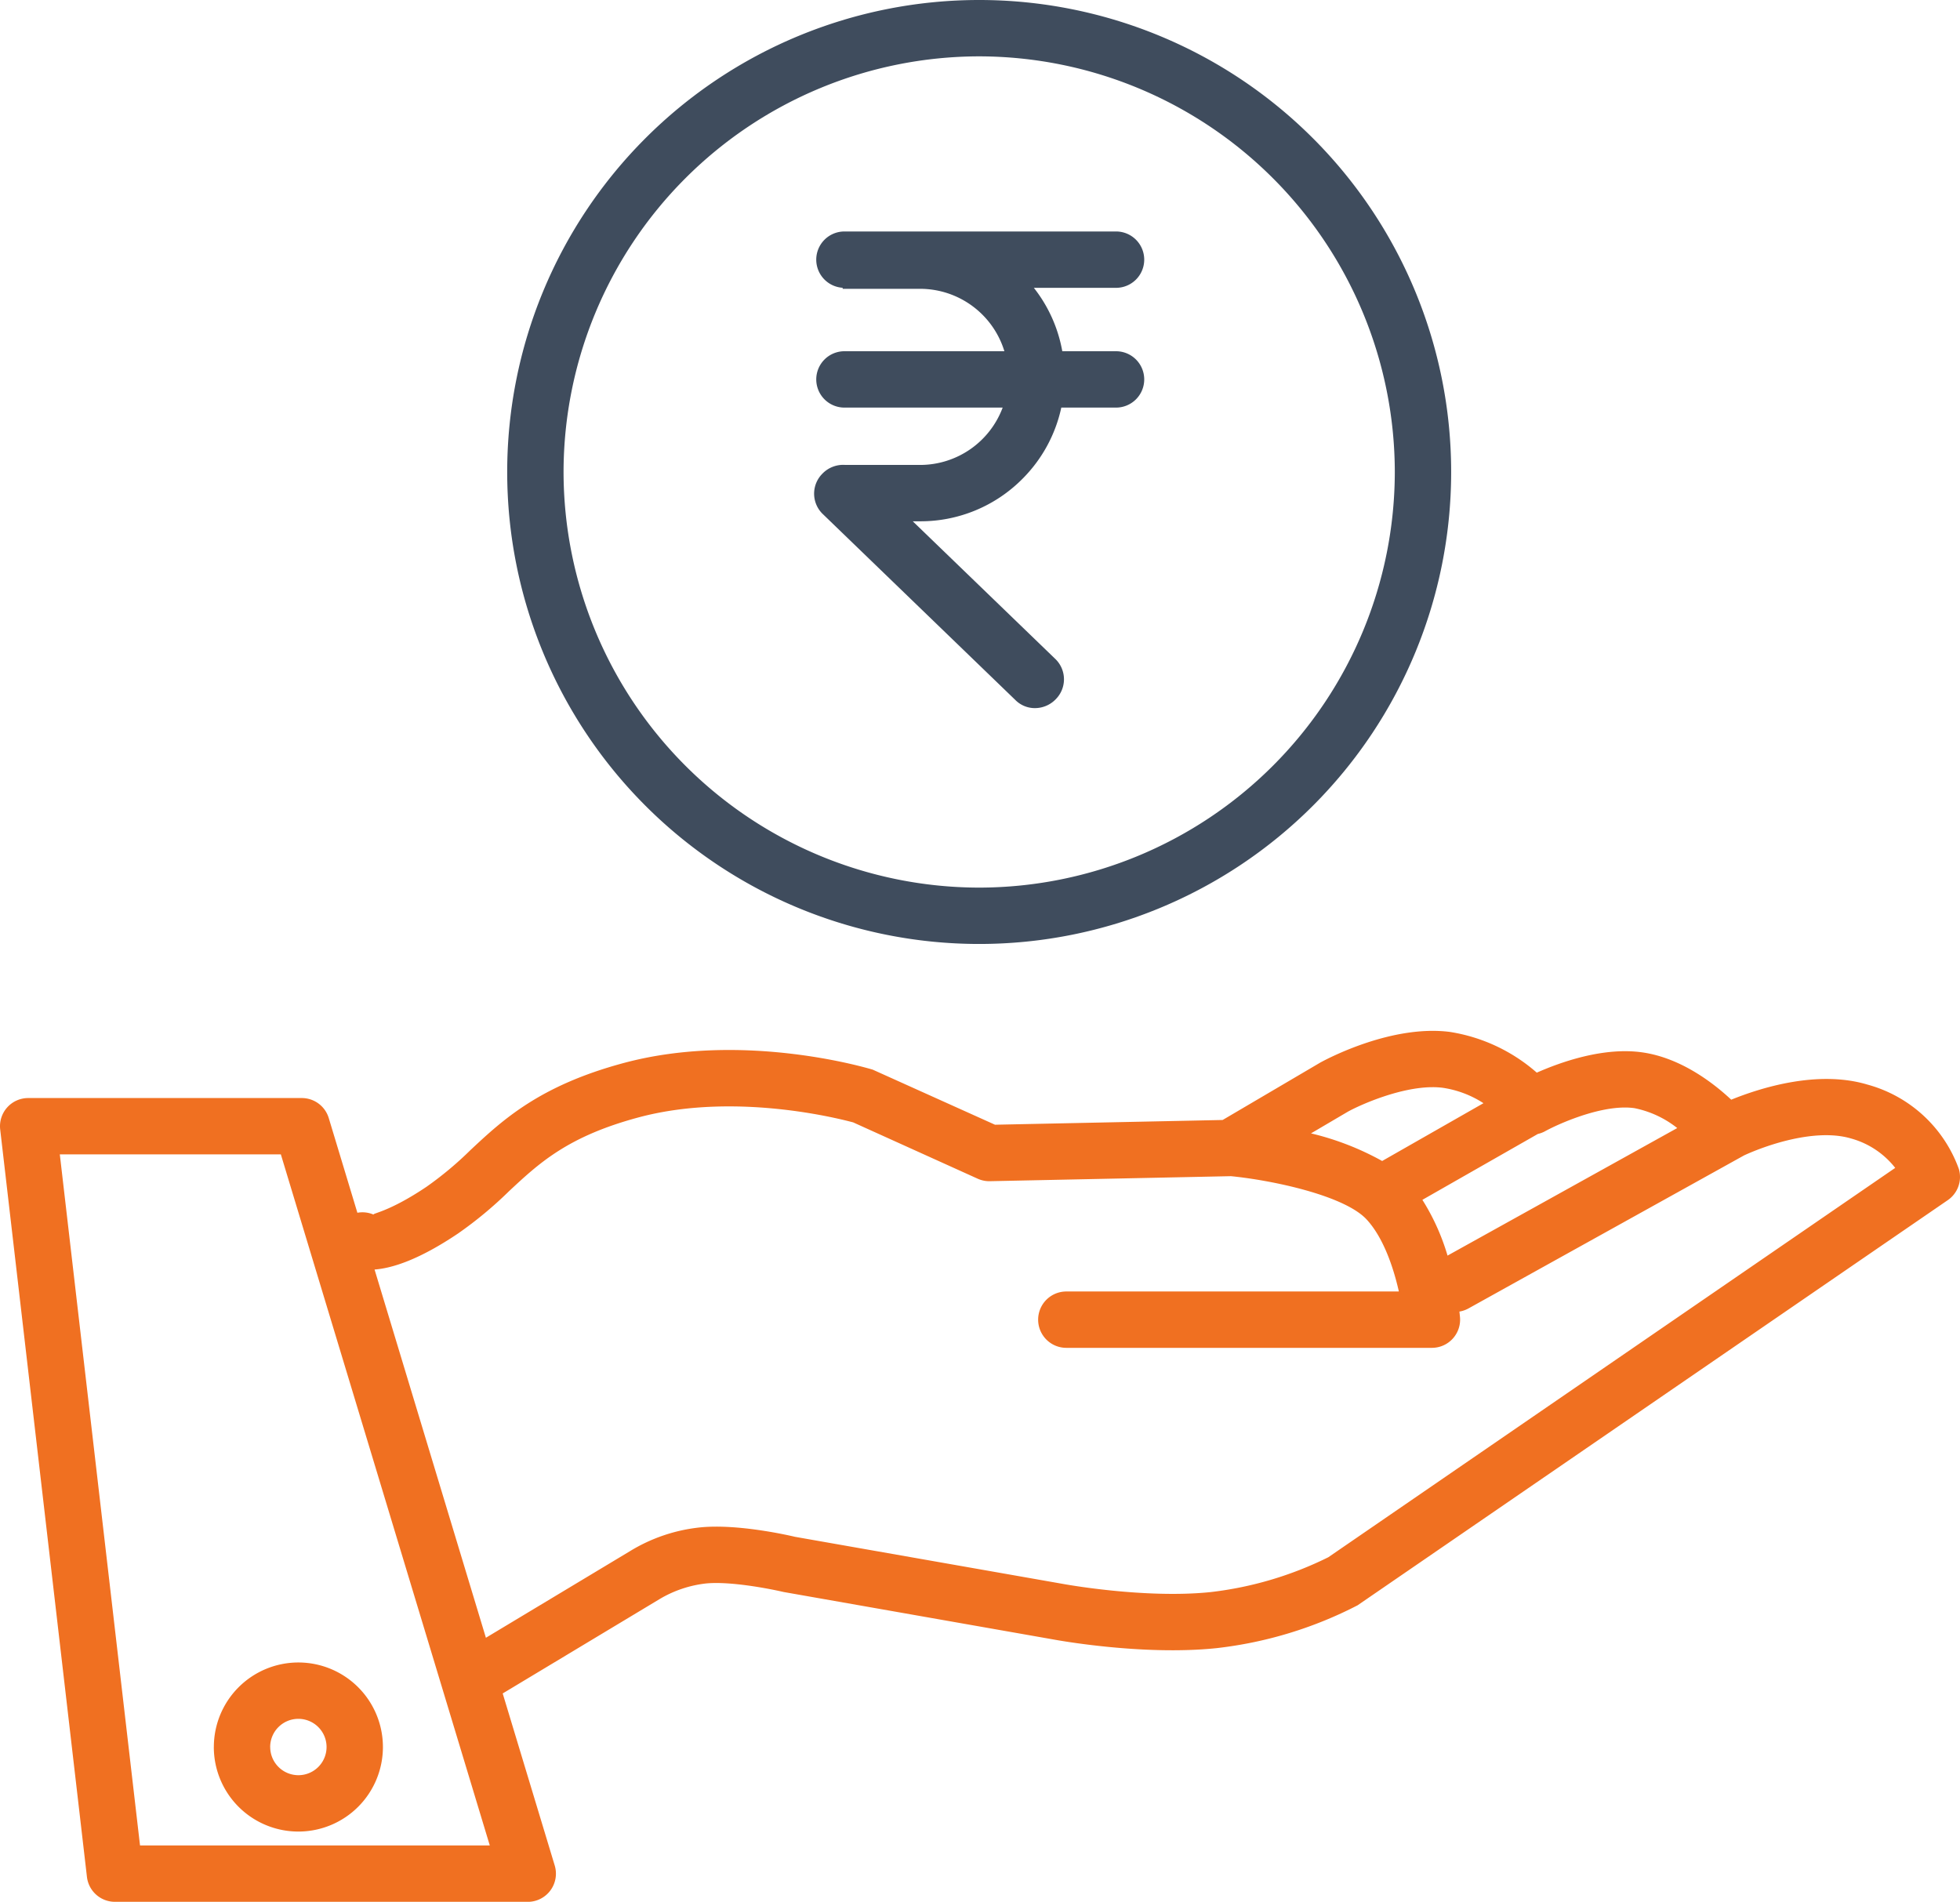 <svg xmlns="http://www.w3.org/2000/svg" width="278.233" height="269.971" viewBox="0 0 278.233 269.971">
  <g id="icon-price" transform="translate(-1012 -369)">
    <path id="Path_886" data-name="Path 886" d="M-3060-804a67,67,0,0,1,67-67,67,67,0,0,1,67,67,67,67,0,0,1-67,67A67,67,0,0,1-3060-804Zm8,0a59.067,59.067,0,0,0,59,59,59.067,59.067,0,0,0,59-59,59.067,59.067,0,0,0-59-59A59.067,59.067,0,0,0-3052-804Zm64.2,32.432-27.446-26.505a4.013,4.013,0,0,1-.022-5.675A4.1,4.1,0,0,1-3011.99-805h10.609a12.519,12.519,0,0,0,11.715-8.141h-22.462a4,4,0,0,1-4-4,4,4,0,0,1,4-4h22.706a12.522,12.522,0,0,0-11.959-8.86h-11v-.148a4,4,0,0,1-3.748-3.992,4,4,0,0,1,4-4h38.558a4,4,0,0,1,4,4,4,4,0,0,1-4,4h-11.668a20.29,20.29,0,0,1,4.037,9h7.631a4,4,0,0,1,4,4,4,4,0,0,1-4,4h-7.772A20.365,20.365,0,0,1-2986.885-803a20.363,20.363,0,0,1-14.5,6h-1.042l20.277,19.581a4.013,4.013,0,0,1,.022,5.675,4.107,4.107,0,0,1-2.957,1.264A3.892,3.892,0,0,1-2987.8-771.567Z" transform="translate(4144 1240)" fill="#3f4c5d"/>
    <path id="Path_887" data-name="Path 887" d="M-3043.686-747.362a4,4,0,0,1-3.973-3.54L-3059.973-857a4,4,0,0,1,.987-3.121,4,4,0,0,1,2.987-1.34h38.839a4,4,0,0,1,3.829,2.843l4.064,13.442a3.976,3.976,0,0,1,2.305.264c-.228-.19,2.165-.359,7.51-3.954a49.087,49.087,0,0,0,6.227-5.2c4.594-4.293,9.8-9.158,21.785-12.375,16.944-4.546,34.6.729,35.344.956l17.343,7.812,32.314-.673,13.885-8.165c1.12-.612,10.156-5.368,18.33-4.343a24.447,24.447,0,0,1,12.379,5.789c3.437-1.52,9.522-3.674,15.028-2.872,5.436.793,10.016,4.316,12.575,6.71,4.162-1.689,12.28-4.254,19.323-2.148a19.144,19.144,0,0,1,12.993,11.993,4,4,0,0,1-1.577,4.416l-83.784,57.515a57.736,57.736,0,0,1-20.006,6.078c-10.519,1.1-22.726-1.147-23.24-1.243l-38.242-6.728c-2.068-.482-7.586-1.541-10.994-1.211a16.437,16.437,0,0,0-6.564,2.2l-22.306,13.414,7.385,24.426a4,4,0,0,1-.617,3.542,4,4,0,0,1-3.212,1.616Zm3.563-8h49.651l-29.659-98.1h-31.378Zm49.1-29.483,20.407-12.267a23.757,23.757,0,0,1,10.084-3.408c5.346-.515,12.572,1.151,13.379,1.343l38.051,6.688c.155.028,11.634,2.133,20.983,1.157a50.724,50.724,0,0,0,16.681-4.943l80.474-55.272a12.033,12.033,0,0,0-6.244-4.166c-5.016-1.5-11.993.916-15.208,2.392l-39.113,21.719a4.011,4.011,0,0,1-1.3.453c.055.466.079.756.086.826a4,4,0,0,1-1.048,3.034,4,4,0,0,1-2.939,1.288h-51.9a4,4,0,0,1-4-4,4,4,0,0,1,4-4h47.206c-.764-3.389-2.184-7.63-4.568-10.215-3.153-3.418-13.408-5.574-19.274-6.154l-34.215.713a3.989,3.989,0,0,1-1.733-.355l-17.687-8s0,0,0,0c-.127,0-15.977-4.587-30.459-.7-10.056,2.7-14.106,6.484-18.4,10.492a56.189,56.189,0,0,1-7.225,5.992c-5.5,3.7-9.3,4.92-11.843,5.111Zm150.362-71.908a3.958,3.958,0,0,1-1.031.39l-16.393,9.352a31.56,31.56,0,0,1,3.571,7.915l32.607-18.105a14.335,14.335,0,0,0-6.062-2.822,9.469,9.469,0,0,0-1.361-.093C-2833.54-860.116-2838.813-857.764-2840.665-856.752Zm-27.951-2.8-5.283,3.108a39.6,39.6,0,0,1,10.1,3.92l14.382-8.205a14.542,14.542,0,0,0-5.806-2.19,11.286,11.286,0,0,0-1.4-.083C-2861.211-863-2866.716-860.584-2868.616-859.55Zm-161.031,90.217a12,12,0,0,1,12-12,12,12,0,0,1,12,12,12,12,0,0,1-12,12A12,12,0,0,1-3029.647-769.333Zm8,0a4.005,4.005,0,0,0,4,4,4,4,0,0,0,4-4,4,4,0,0,0-4-4A4,4,0,0,0-3021.647-769.333Z" transform="translate(4072 1386.333)" fill="#f07021"/>
  </g>
</svg>
